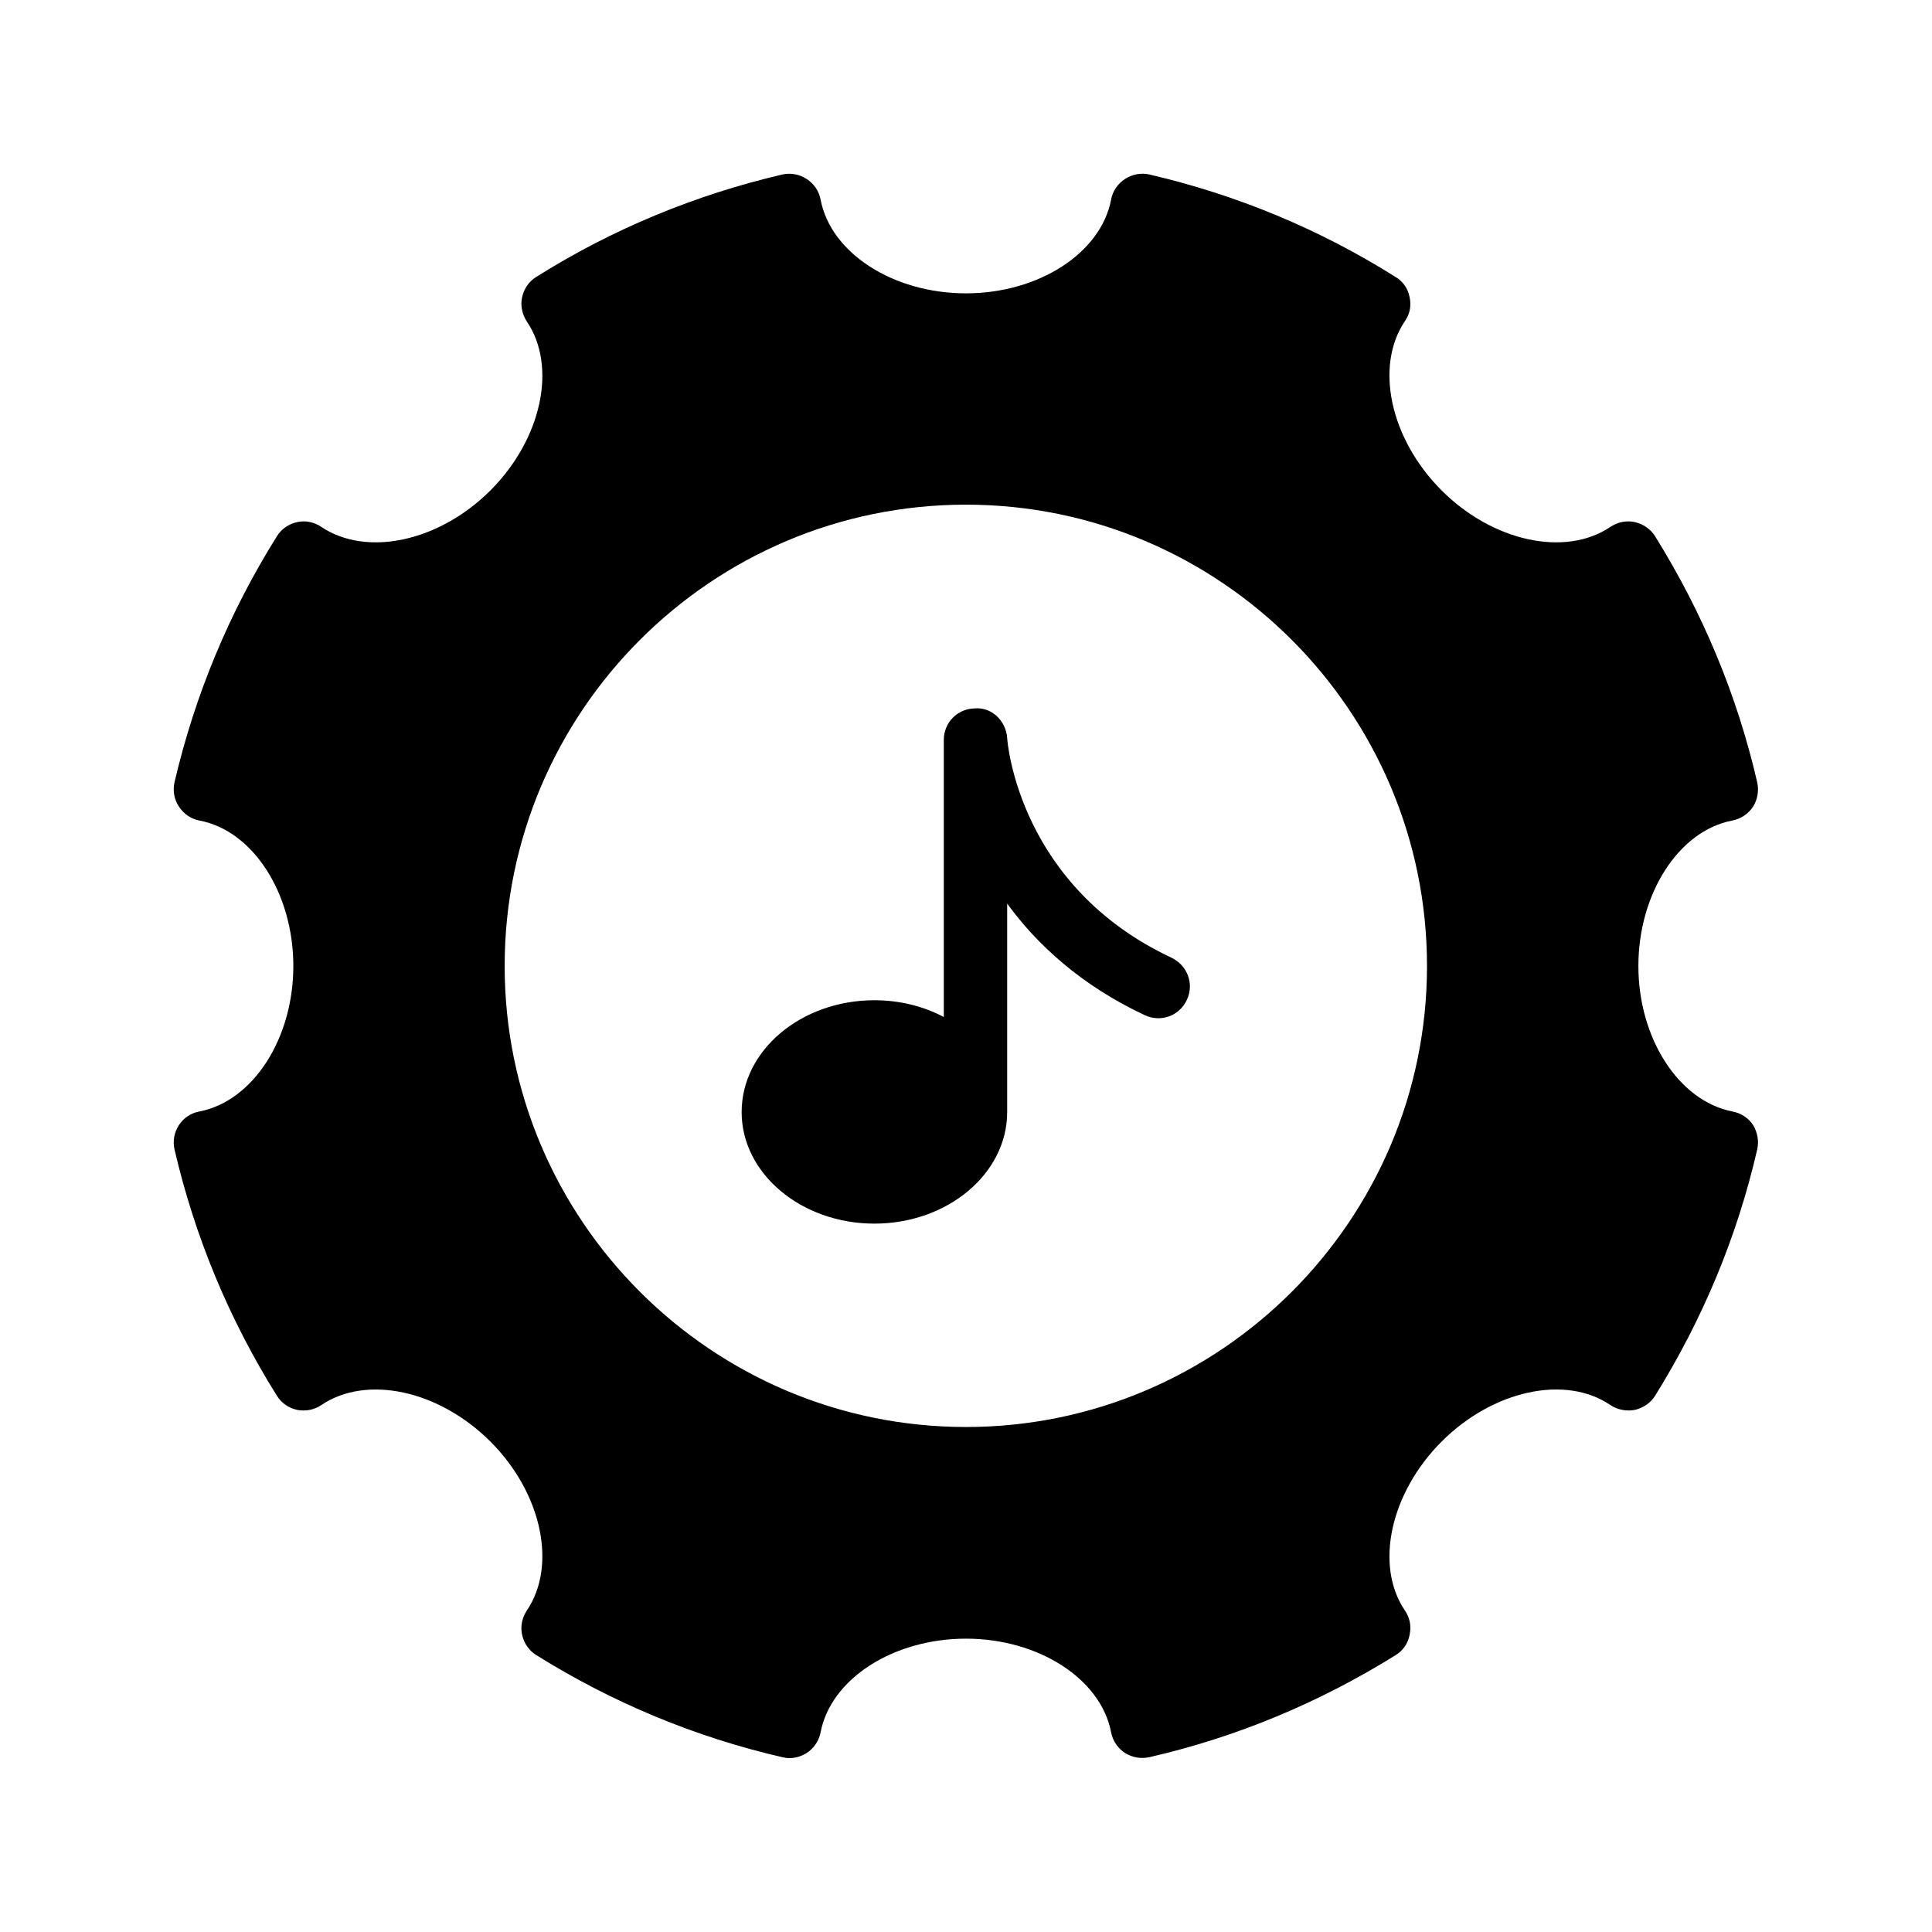 <?xml version="1.0" encoding="UTF-8"?>
<!-- Uploaded to: SVG Repo, www.svgrepo.com, Generator: SVG Repo Mixer Tools -->
<svg fill="#000000" width="800px" height="800px" version="1.1" viewBox="144 144 512 512" xmlns="http://www.w3.org/2000/svg">
 <g>
  <path d="m454.49 397.82c-40.305-18.895-43.496-56.68-43.578-58.273-0.336-4.535-4.113-8.23-8.648-7.809-4.535 0.082-8.145 3.777-8.145 8.312v73.473c-5.375-2.856-11.672-4.449-18.391-4.449-19.398 0-35.184 13.266-35.184 29.641 0 16.289 15.785 29.559 35.184 29.559 19.398 0 35.184-13.266 35.184-29.559v-55.25c7.894 10.832 19.48 21.578 36.441 29.559 4.281 2.016 9.238 0.168 11.168-4.031 2.016-4.203 0.168-9.156-4.031-11.172z"/>
  <path d="m603.04 361.46c2.266-0.418 4.281-1.762 5.543-3.695 1.176-1.848 1.594-4.199 1.09-6.465-5.289-23.008-14.441-44.922-27.039-65.16-1.176-1.93-3.191-3.273-5.375-3.777-2.266-0.504-4.535 0-6.465 1.258-11.922 8.062-31.152 3.945-44.754-9.656-13.602-13.602-17.801-32.832-9.742-44.84 1.344-1.848 1.762-4.199 1.258-6.383-0.418-2.266-1.762-4.199-3.777-5.375-20.152-12.68-42.066-21.746-65.16-27.121-2.184-0.504-4.535-0.082-6.465 1.176-1.93 1.258-3.273 3.191-3.695 5.457-2.684 14.195-19.227 24.859-38.453 24.859-19.312 0-35.855-10.664-38.543-24.855-0.418-2.266-1.762-4.199-3.695-5.457-1.93-1.258-4.281-1.68-6.465-1.176-23.008 5.375-45.008 14.441-65.16 27.121-1.93 1.176-3.273 3.106-3.777 5.375-0.504 2.184 0 4.535 1.258 6.465 8.062 11.922 3.945 31.152-9.656 44.754-13.602 13.602-32.832 17.719-44.84 9.656-1.848-1.258-4.199-1.762-6.383-1.258-2.266 0.504-4.199 1.848-5.375 3.777-12.68 20.238-21.746 42.152-27.121 65.16-0.504 2.266-0.082 4.617 1.176 6.465 1.258 1.93 3.191 3.273 5.457 3.695 14.191 2.688 24.855 19.312 24.855 38.543s-10.664 35.77-24.855 38.543c-2.266 0.418-4.199 1.68-5.457 3.609-1.258 1.93-1.68 4.281-1.176 6.465 5.375 23.09 14.441 45.008 27.121 65.242 1.176 1.93 3.106 3.273 5.375 3.777 2.184 0.418 4.535 0 6.383-1.258 12.008-8.145 31.234-3.945 44.84 9.656 13.602 13.602 17.719 32.832 9.656 44.754-1.258 1.93-1.762 4.199-1.258 6.465s1.848 4.199 3.777 5.375c20.152 12.594 42.152 21.746 65.16 27.039 0.672 0.168 1.258 0.25 1.93 0.25 1.594 0 3.191-0.504 4.535-1.344 1.93-1.258 3.273-3.273 3.695-5.457 2.688-14.191 19.23-24.855 38.543-24.855 19.23 0 35.77 10.664 38.457 24.855 0.418 2.184 1.762 4.199 3.695 5.457 1.93 1.176 4.199 1.594 6.465 1.09 23.09-5.289 45.008-14.441 65.242-27.039 1.93-1.176 3.273-3.106 3.695-5.375 0.504-2.266 0.082-4.535-1.258-6.465-8.062-11.922-3.863-31.152 9.742-44.754 13.602-13.602 32.832-17.801 44.754-9.656 1.93 1.258 4.281 1.68 6.465 1.258 2.184-0.504 4.199-1.848 5.375-3.777 12.594-20.238 21.746-42.152 27.039-65.242 0.504-2.184 0.082-4.535-1.09-6.465-1.258-1.93-3.273-3.191-5.543-3.609-14.105-2.769-24.855-19.312-24.855-38.543-0.004-19.227 10.742-35.852 24.852-38.539zm-203.04 160.71c-67.426 0-122.26-54.832-122.26-122.17 0-67.426 54.832-122.26 122.26-122.26 67.344 0 122.17 54.832 122.17 122.26 0 67.34-54.832 122.17-122.17 122.17z"/>
 </g>
</svg>